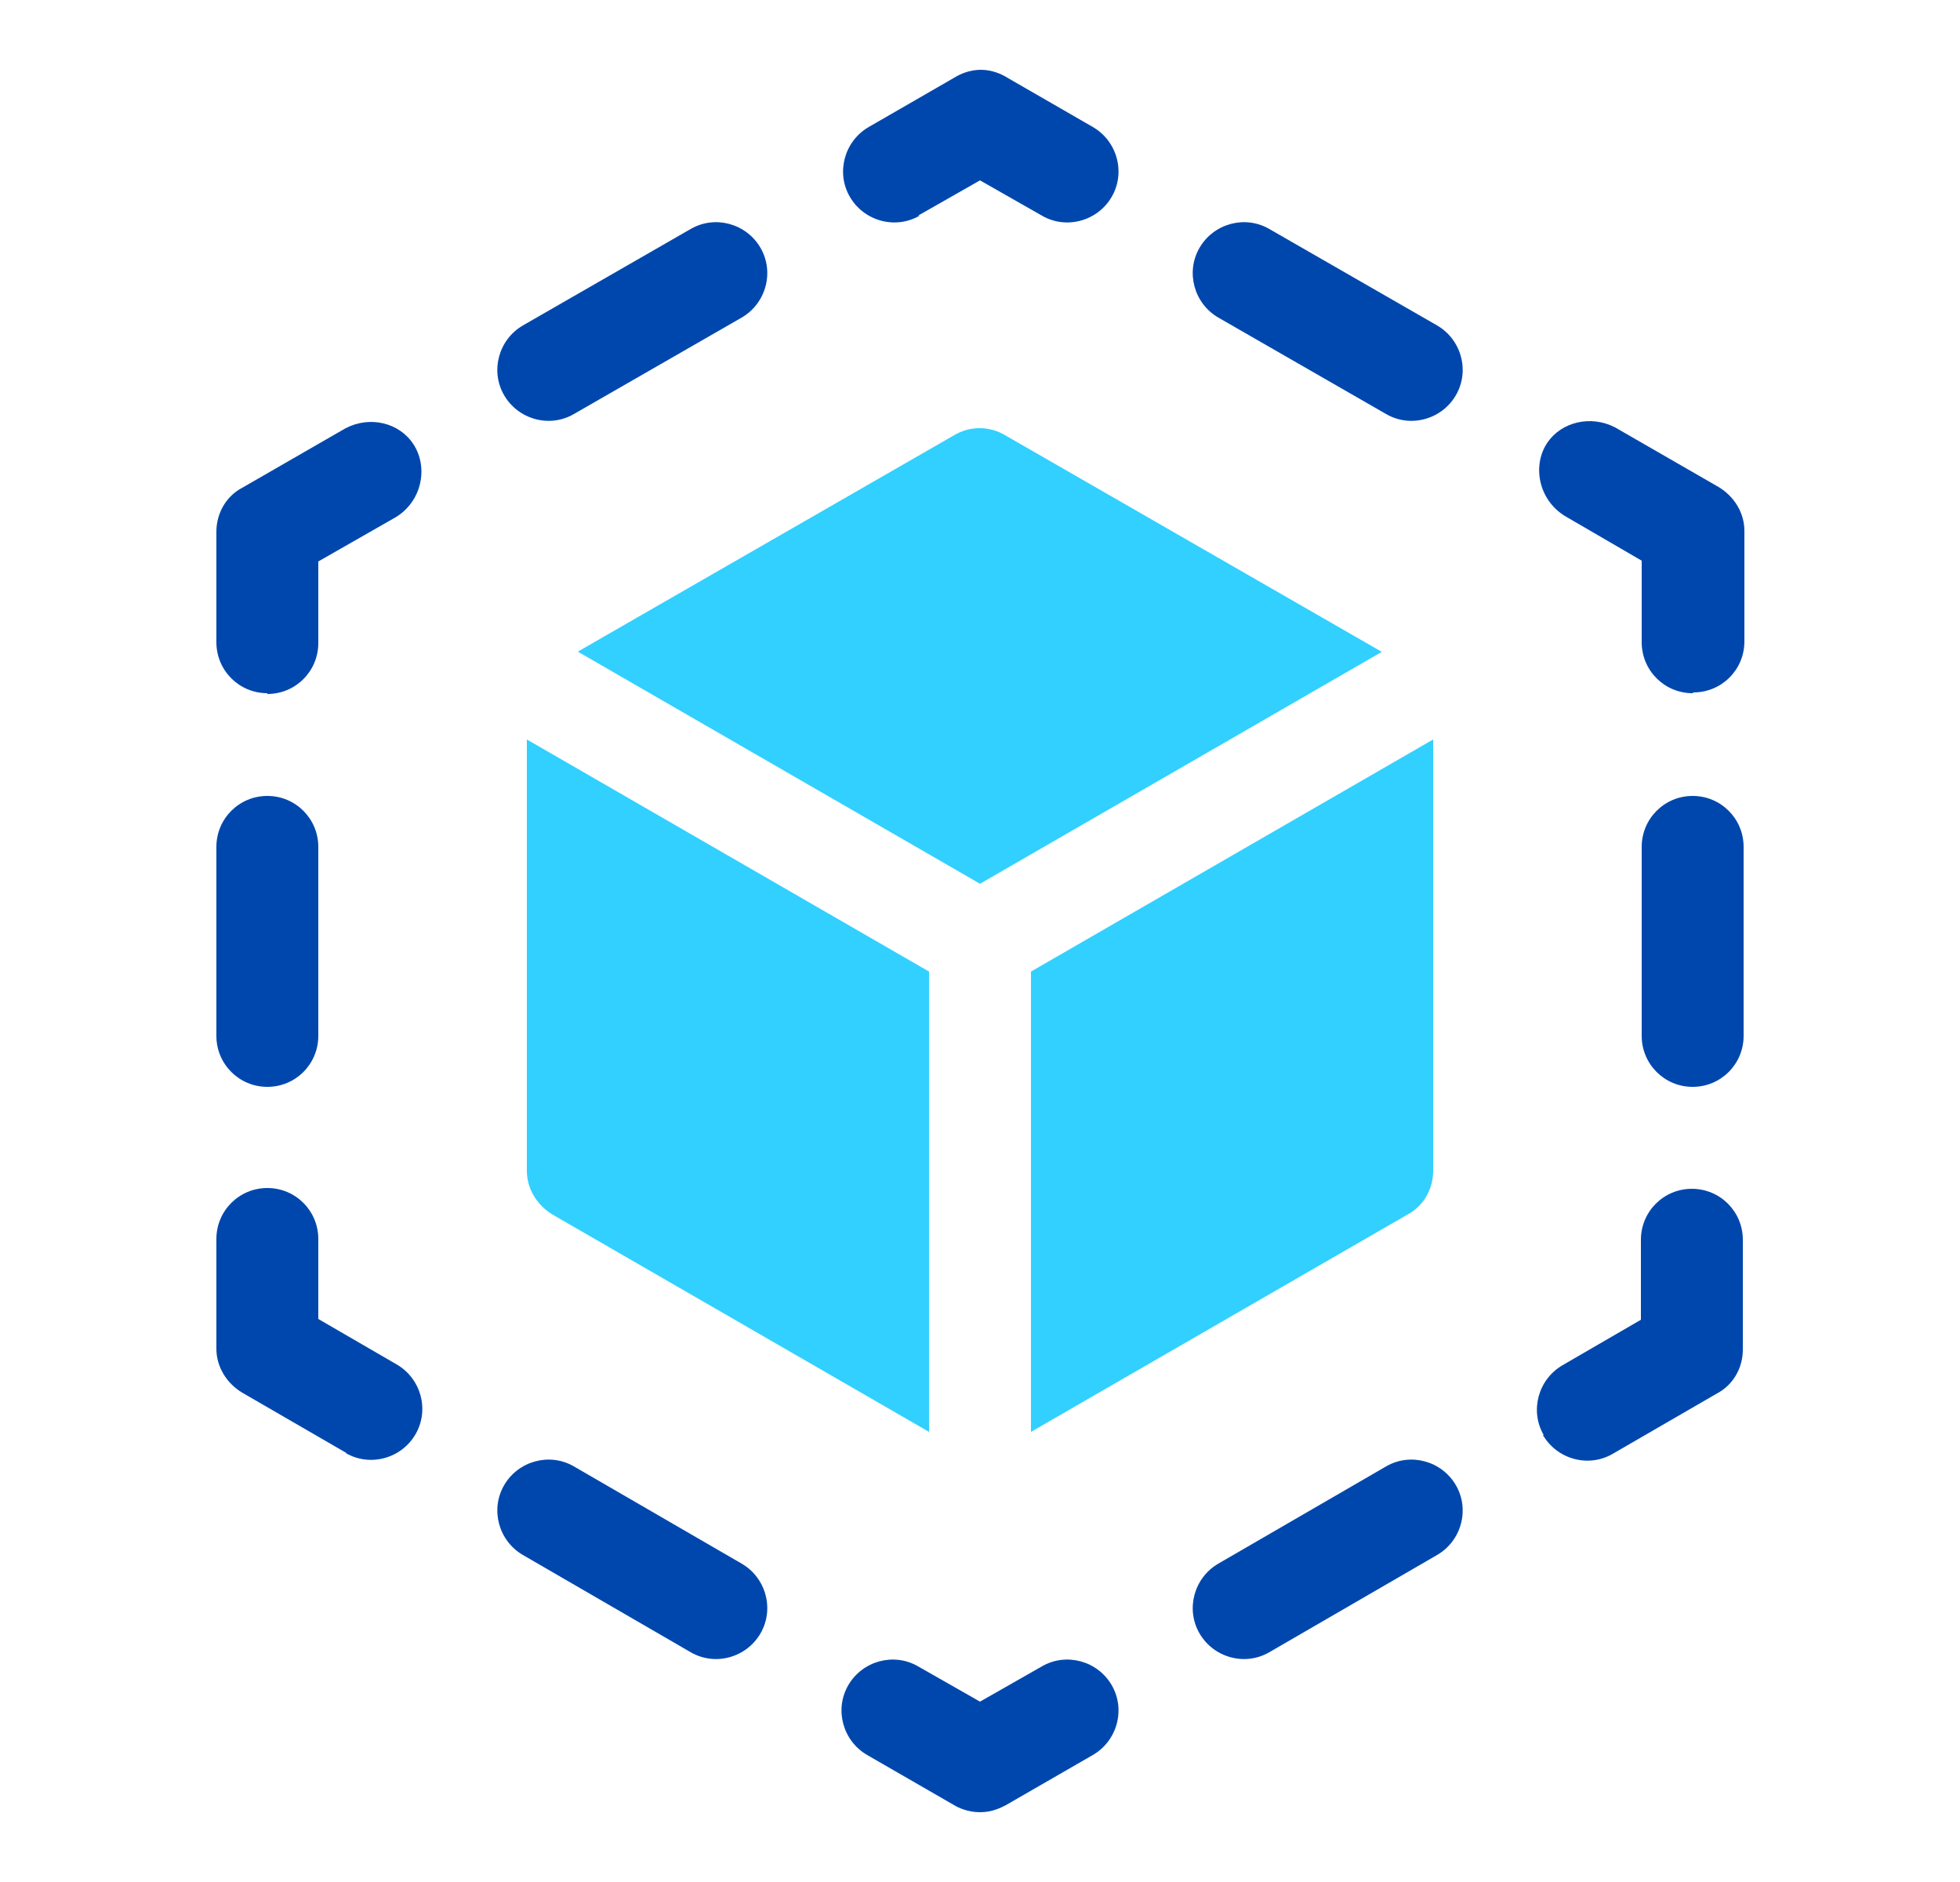 <?xml version="1.0" encoding="UTF-8"?><svg id="Layer_1" xmlns="http://www.w3.org/2000/svg" viewBox="0 0 25 24"><defs><style>.cls-1{fill:#31d0ff;}.cls-2{fill:#0047ad;}</style></defs><path class="cls-2" d="M6.43,5.04c-.18-.31-.07-.71.24-.89l2.14-1.23c.31-.18.71-.07.89.24s.07.71-.24.89l-2.14,1.23c-.31.18-.71.07-.89-.24h0Z"/><path class="cls-2" d="M3.41,13.86c-.36,0-.65-.29-.65-.65v-2.41c0-.36.29-.65.65-.65s.65.29.65.65v2.41c0,.36-.29.65-.65.65Z"/><path class="cls-2" d="M8.81,21.07l-2.14-1.24c-.31-.18-.42-.58-.24-.89s.58-.42.89-.24l2.14,1.24c.31.18.42.58.24.89-.18.31-.58.42-.89.24Z"/><path class="cls-2" d="M4.42,18.53l-1.33-.77c-.2-.12-.33-.33-.33-.56v-1.4c0-.36.29-.65.65-.65s.65.29.65.65v1.02l1,.58c.31.18.42.58.24.89-.18.31-.58.42-.89.24Z"/><path class="cls-2" d="M3.41,8.84c-.36,0-.65-.29-.65-.65v-1.41c0-.23.12-.45.33-.56l1.32-.76c.31-.16.68-.07.86.2.2.3.11.74-.23.94l-.98.56v1.04c0,.36-.29.65-.65.65Z"/><path class="cls-2" d="M15.3,20.83c-.18-.31-.07-.71.24-.89l2.14-1.24c.31-.18.71-.07.89.24.18.31.07.71-.24.89l-2.14,1.24c-.31.18-.71.07-.89-.24h0Z"/><path class="cls-2" d="M21.59,13.86c-.36,0-.65-.29-.65-.65v-2.41c0-.36.29-.65.65-.65s.65.29.65.65v2.41c0,.36-.29.65-.65.65Z"/><path class="cls-2" d="M17.68,5.28l-2.14-1.23c-.31-.18-.42-.58-.24-.89s.58-.42.89-.24l2.14,1.23c.31.18.42.58.24.89s-.58.42-.89.24Z"/><path class="cls-2" d="M21.59,8.84c-.36,0-.65-.29-.65-.65v-1.04l-.98-.57c-.34-.21-.42-.65-.22-.94.18-.26.55-.35.86-.19l1.32.76c.2.12.33.33.33.56v1.41c0,.36-.29.65-.65.65h0Z"/><path class="cls-2" d="M19.69,18.3c-.18-.31-.07-.71.24-.89l1-.58v-1.02c0-.36.29-.65.65-.65s.65.29.65.65v1.4c0,.23-.12.45-.33.56l-1.33.77c-.31.18-.71.07-.89-.24h0Z"/><path class="cls-2" d="M11.71,2.75l.79-.45.79.45c.31.18.71.07.89-.24s.07-.71-.24-.89l-1.11-.64c-.05-.03-.17-.09-.32-.09s-.27.06-.32.09l-1.11.64c-.31.18-.42.58-.24.89s.58.42.89.24h0Z"/><path class="cls-2" d="M13.29,21.25l-.79.45-.79-.45c-.31-.18-.71-.07-.89.24s-.07.71.24.89l1.11.64c.05.03.17.09.33.09s.27-.06.33-.09l1.11-.64c.31-.18.42-.58.24-.89s-.58-.42-.89-.24Z"/><path class="cls-1" d="M17.63,8.31l-5.13,2.96-5.13-2.96,4.8-2.76c.2-.12.45-.12.65,0l4.8,2.76Z"/><path class="cls-1" d="M11.85,12.39v5.87l-4.8-2.77c-.2-.12-.33-.33-.33-.56v-5.5l5.13,2.96Z"/><path class="cls-1" d="M18.28,9.43v5.5c0,.23-.12.45-.33.56l-4.8,2.77v-5.87l5.13-2.96Z"/></svg>